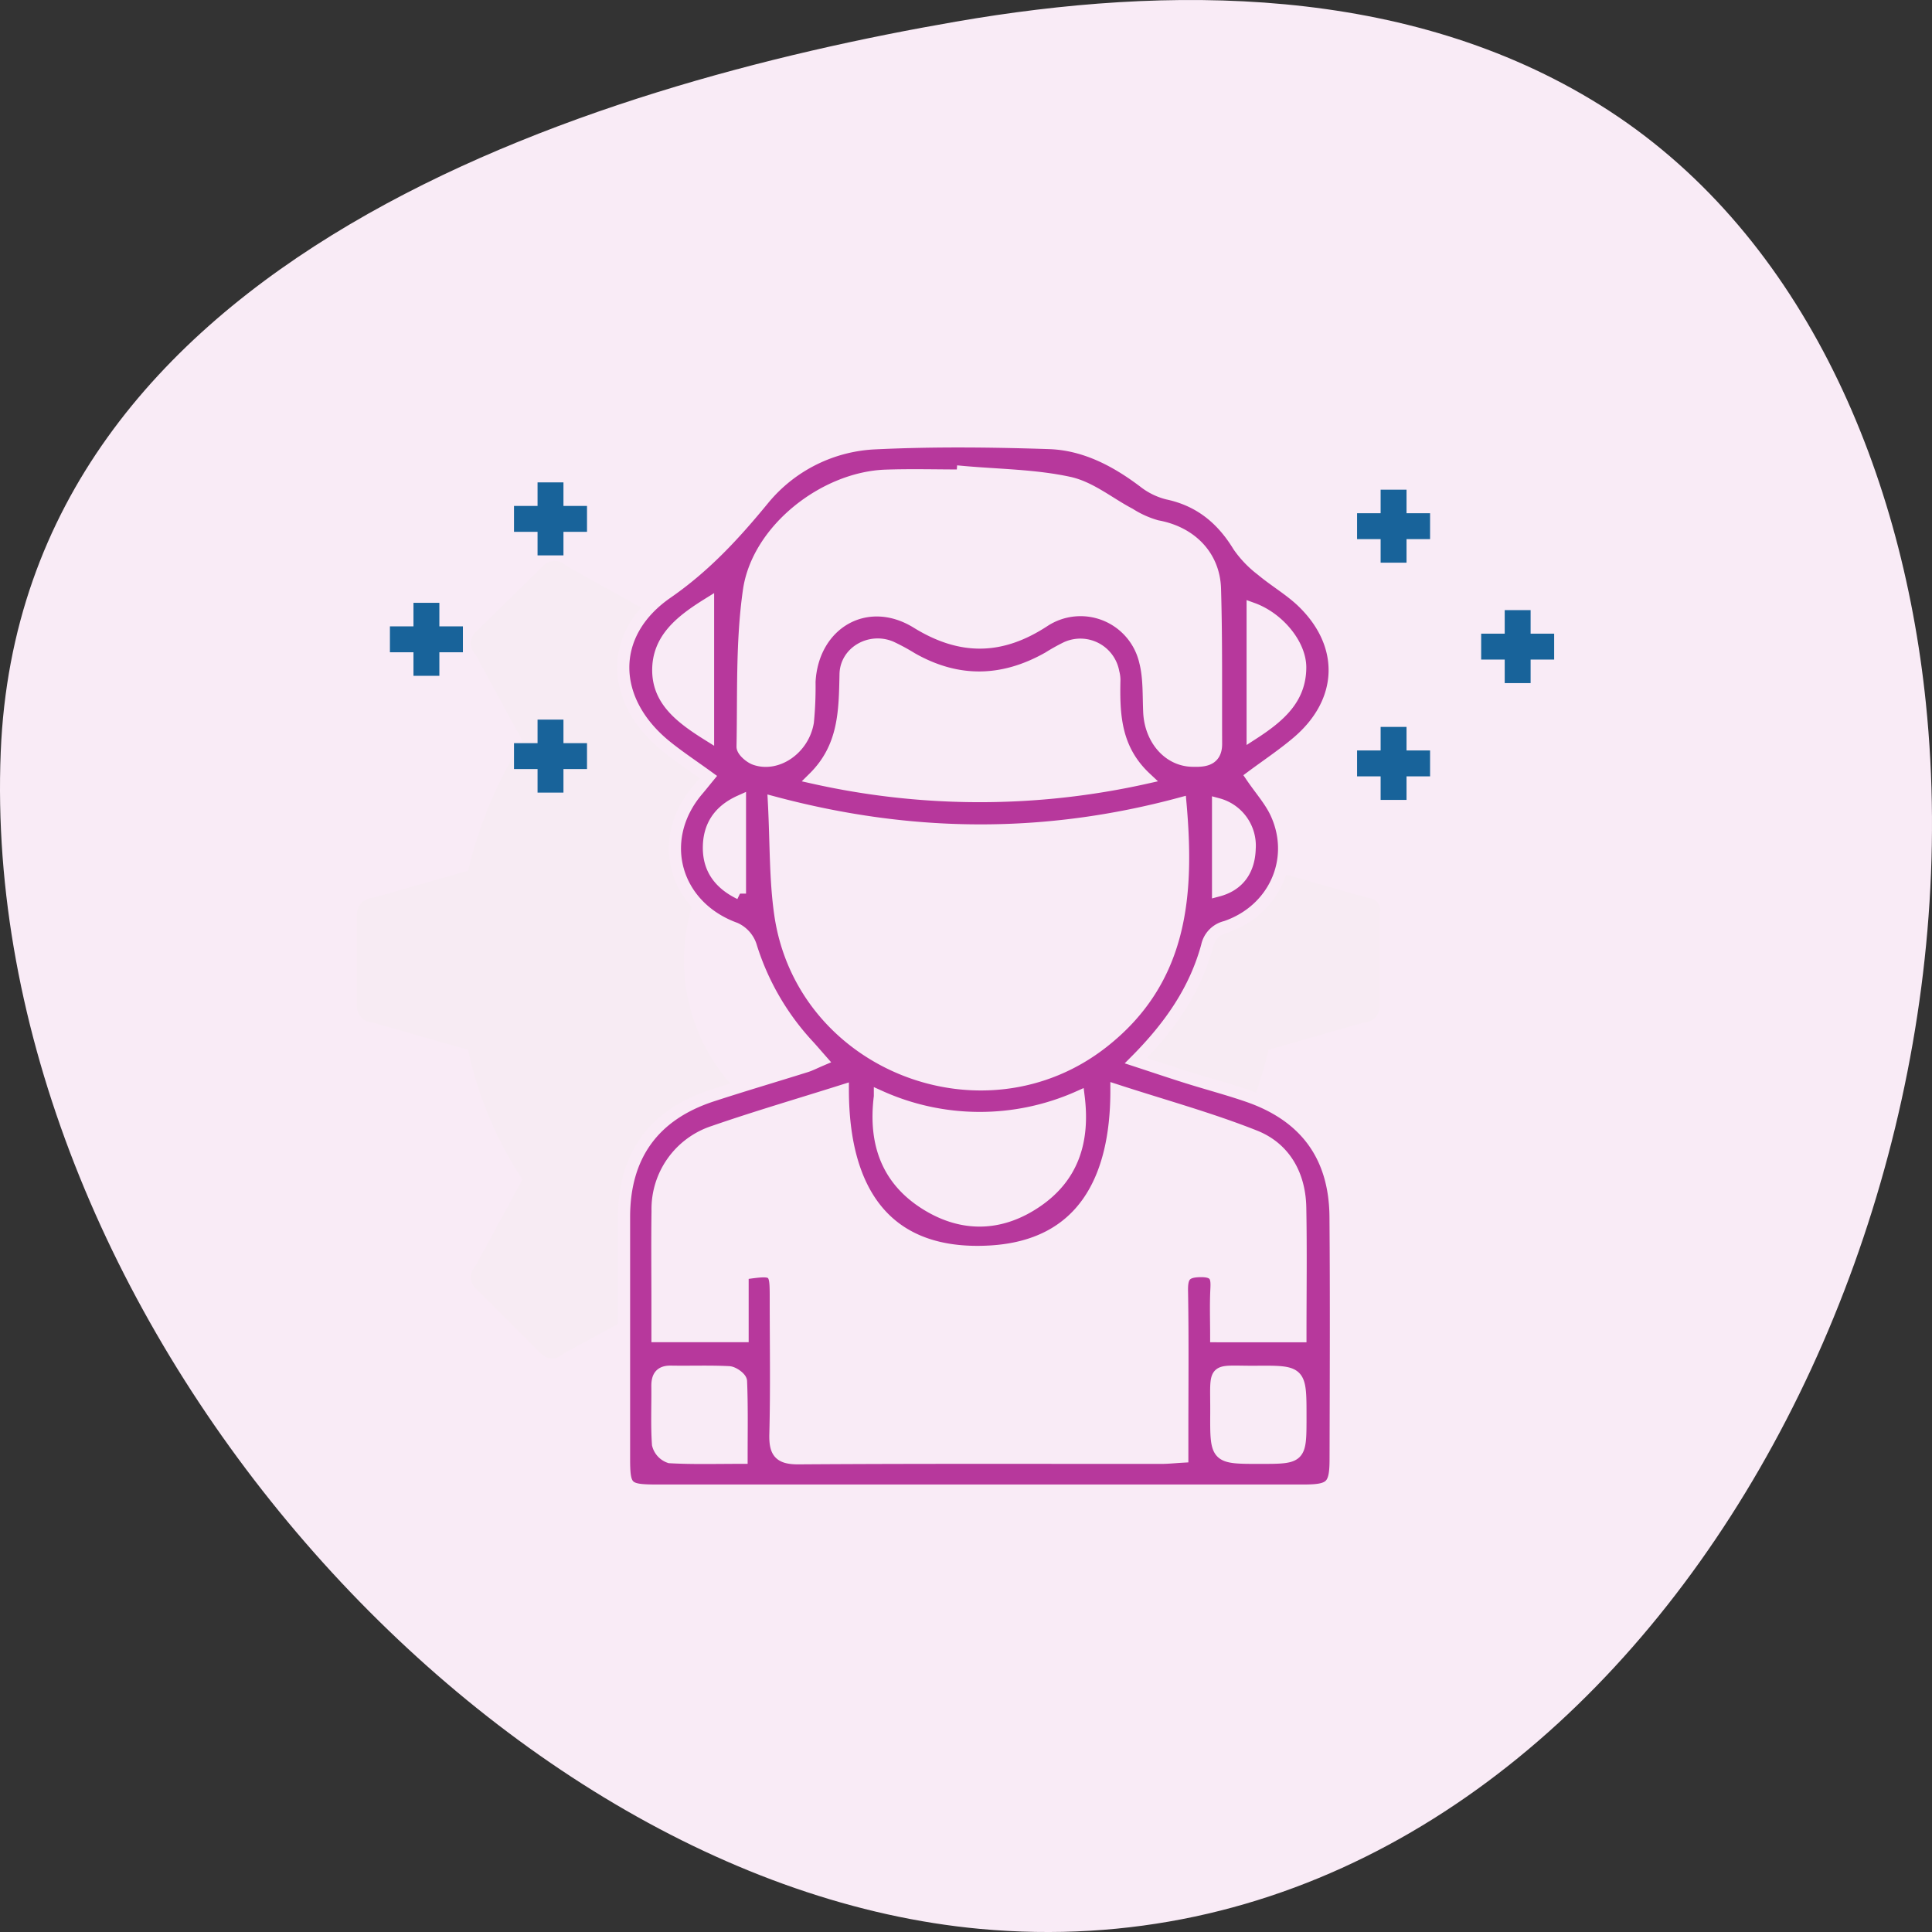 <svg id="Icon-side-effects" xmlns="http://www.w3.org/2000/svg" viewBox="0 0 320 320">
  <rect x="0" y="0" width="320" height="320" fill="#333333" stroke="none"/>
  <g id="icon-gear">
    <path id="obal" d="M318.988,116.486c10.2,99.323-57.739,212.1-156.658,203C80.4,311.946-3.626,216.8.121,124.543,3.459,42.363,98.3,13.977,158.329,3.584c35.17-6.09,74.664-6.167,106.7,13.816,32.819,20.474,49.874,59.292,53.96,99.086" fill="#f9ebf6"/>
    <path id="Fill_1" data-name="Fill 1" d="M92.486,169.615H77.142a2.7,2.7,0,0,1-2.666-2.66L69.98,151.2A71.577,71.577,0,0,1,48.494,142.2l-14.322,7.779a2.6,2.6,0,0,1-3.682,0L19.639,139.132a2.6,2.6,0,0,1,0-3.683l7.779-14.322a62.553,62.553,0,0,1-9-21.486l-15.76-4.5A2.693,2.693,0,0,1,0,92.479V77.134a2.71,2.71,0,0,1,2.658-2.658l15.76-4.5a71.558,71.558,0,0,1,9-21.486L19.639,34.17a2.6,2.6,0,0,1,0-3.686L30.9,19.434a2.59,2.59,0,0,1,3.68,0L48.9,27.418A62.55,62.55,0,0,1,70.386,18.41l4.5-15.753A2.7,2.7,0,0,1,77.549,0H92.894a2.708,2.708,0,0,1,2.658,2.658l4.5,15.753a71.6,71.6,0,0,1,21.484,9.007l14.324-7.984a2.59,2.59,0,0,1,3.68,0l11.05,11.05a2.6,2.6,0,0,1,0,3.686l-7.981,14.317a62.55,62.55,0,0,1,9,21.486l15.753,4.5a2.145,2.145,0,0,1,1.744.833,2.027,2.027,0,0,1,.3,1.825V92.479a2.7,2.7,0,0,1-2.66,2.658L151,99.642A71.679,71.679,0,0,1,142,121.127l7.984,14.322a2.594,2.594,0,0,1,0,3.683l-10.842,10.842a2.605,2.605,0,0,1-3.689,0L121.126,142.2A62.438,62.438,0,0,1,99.65,151.2l-4.5,15.754A2.7,2.7,0,0,1,92.486,169.615Zm-7.369-115.8a31,31,0,1,0,12.111,2.442A30.939,30.939,0,0,0,85.117,53.812Z" transform="translate(59.118 74.236)" fill="#f7ebf3"/>
  </g>
  <g id="Group_44" data-name="Group 44" transform="translate(-174.417 -193.664)">
    <path id="Path_39" data-name="Path 39" d="M407.014,322.29c2.543-1.9,5.2-3.66,7.612-5.712,7.812-6.645,8.207-16.016.912-23.141-2.066-2.017-4.647-3.5-6.873-5.363a17.417,17.417,0,0,1-3.816-3.974c-2.766-4.539-6.468-7.569-11.751-8.691a10.5,10.5,0,0,1-3.956-1.957c-4.676-3.535-9.815-6.208-15.679-6.4-9.541-.314-19.115-.421-28.645.034a25.422,25.422,0,0,0-18.7,9.314c-4.766,5.8-9.615,11.079-15.926,15.449-9.818,6.8-9.471,17.917-.132,25.441,2.173,1.751,4.511,3.3,6.967,5.078-.645.787-1.192,1.479-1.764,2.149-6.966,8.176-3.9,19.268,6.223,22.938a4.835,4.835,0,0,1,2.539,2.786,42.843,42.843,0,0,0,9.56,16.589c.65.705,1.269,1.438,2.122,2.406-1.081.46-1.773.825-2.506,1.055-5.183,1.625-10.4,3.158-15.559,4.844-9.683,3.162-14.57,9.961-14.572,20.111q0,19.943,0,39.887c0,5.058.35,5.413,5.538,5.413q53.484.006,106.968,0c4.584,0,5.332-.67,5.343-5.152.032-13.4.091-26.793-.014-40.189-.079-10.024-4.973-16.693-14.453-19.979-3.322-1.152-6.732-2.048-10.088-3.1-2.712-.851-5.4-1.763-8.523-2.784,5.689-5.727,9.816-11.722,11.792-18.973a4.122,4.122,0,0,1,3.085-3.178c8.048-2.736,11.835-11.169,8.4-18.746C410.153,326.3,408.5,324.473,407.014,322.29Z" transform="translate(-25.29)" fill="#fff"/>
    <path id="Path_40" data-name="Path 40" d="M407.014,322.29c1.483,2.183,3.139,4.013,4.108,6.154,3.432,7.577-.355,16.01-8.4,18.746a4.122,4.122,0,0,0-3.085,3.178c-1.976,7.252-6.1,13.246-11.792,18.973,3.119,1.022,5.811,1.933,8.523,2.784,3.357,1.054,6.767,1.95,10.088,3.1,9.48,3.286,14.374,9.955,14.453,19.979.106,13.4.047,26.793.014,40.189-.01,4.482-.759,5.152-5.343,5.152q-53.484,0-106.968,0c-5.188,0-5.538-.355-5.538-5.413q0-19.944,0-39.887c0-10.15,4.889-16.949,14.572-20.111,5.163-1.686,10.376-3.219,15.559-4.844.733-.23,1.425-.595,2.506-1.055-.852-.968-1.472-1.7-2.122-2.406a42.843,42.843,0,0,1-9.56-16.589,4.835,4.835,0,0,0-2.539-2.786c-10.125-3.67-13.189-14.762-6.223-22.938.572-.67,1.119-1.362,1.764-2.149-2.455-1.781-4.794-3.328-6.967-5.078-9.339-7.525-9.686-18.642.132-25.441,6.311-4.371,11.16-9.644,15.926-15.449a25.422,25.422,0,0,1,18.7-9.314c9.53-.455,19.1-.348,28.645-.034,5.864.193,11,2.866,15.679,6.4a10.5,10.5,0,0,0,3.956,1.957c5.283,1.123,8.985,4.153,11.751,8.691a17.417,17.417,0,0,0,3.816,3.974c2.226,1.867,4.808,3.346,6.873,5.363,7.3,7.125,6.9,16.5-.912,23.141C412.214,318.63,409.557,320.4,407.014,322.29Zm8.089,92.7c0-7.262.1-14.3-.032-21.328-.1-5.381-2.574-9.835-7.507-11.8-7.324-2.914-14.974-5.01-22.946-7.6.019,14.8-5.651,25.824-20.942,26.693-17.3.984-24.318-10.047-24.364-26.649-7.467,2.355-14.488,4.409-21.393,6.8a13.475,13.475,0,0,0-9.3,13.133c-.074,5.135-.016,10.272-.017,15.407,0,1.769,0,3.537,0,5.326h14.108v-10.35c5.489-.787,5.488-.787,5.486,4.24,0,7.452.127,14.908-.063,22.355-.076,2.968.676,4.014,3.837,3.992,20.04-.138,40.08-.067,60.12-.078,1.063,0,2.125-.117,3.449-.194V431.35c0-7.956.09-15.913-.055-23.866-.045-2.445.533-3.266,3.135-3.281,2.657-.017,2.648,1.22,2.555,3.14-.121,2.487-.03,4.985-.03,7.644ZM327.89,326.574c.353,6.744.211,12.7,1.048,18.507,3.6,24.969,33.679,36.748,53.464,21.189,13.1-10.3,14.178-24.335,12.831-39.526C373.07,332.72,350.928,332.727,327.89,326.574Zm31.27-54.744-.043.594c-4.229,0-8.462-.119-12.687.024-10.188.345-21.23,8.991-22.675,19.022-1.225,8.5-.884,17.228-1.059,25.859-.014.695,1.226,1.766,2.09,2.066,3.665,1.269,8.005-1.75,8.731-6.149a59.226,59.226,0,0,0,.271-6.625c.492-9.762,9.487-14.963,17.775-9.847,7.307,4.511,13.934,4.431,21.072-.243a10.988,10.988,0,0,1,16.751,6.719c.69,2.671.538,5.571.669,8.372.206,4.407,3.137,7.926,7.059,8.045,1.852.056,4.029.031,4.018-2.8-.034-8.558.067-17.122-.182-25.675-.162-5.556-4.117-9.4-9.607-10.368a16.792,16.792,0,0,1-4.527-2.023c-3.353-1.752-6.488-4.408-10.041-5.178C371.043,272.383,365.046,272.365,359.16,271.83Zm30.281,50.677c-5.1-4.789-5.277-10.5-5.152-16.292a5.067,5.067,0,0,0-.178-1.19,5.543,5.543,0,0,0-7.873-4.035,32.736,32.736,0,0,0-2.888,1.622c-7.524,4.254-15.066,4.416-22.632.106a33.547,33.547,0,0,0-3.447-1.864c-3.412-1.444-7.437.781-7.516,4.478-.131,6.081-.125,12.092-5.249,17.167A126.1,126.1,0,0,0,389.441,322.507Zm-44,52.764c-.985,7.849,1.314,13.878,7.662,17.837,6.124,3.819,12.5,3.59,18.43-.524,5.835-4.048,7.744-9.893,6.838-17.24A40.219,40.219,0,0,1,345.441,375.27Zm69.668,53.059c0-7.471,0-7.514-7.35-7.458-7.479.057-6.556-1.059-6.6,6.838-.043,7.422-.009,7.422,7.218,7.422C415.108,435.131,415.108,435.131,415.108,428.33Zm-92.57,6.792c0-4.514.078-8.6-.092-12.682-.023-.55-1.275-1.461-1.994-1.5-3.2-.165-6.417-.033-9.626-.09-1.745-.031-2.255.86-2.237,2.427.037,3.21-.123,6.429.1,9.624a2.981,2.981,0,0,0,1.958,2.119C314.439,435.235,318.25,435.122,322.539,435.122ZM316.99,315.381V293.7c-4.5,2.8-8.33,5.806-8.26,11.1C308.8,309.689,312.4,312.514,316.99,315.381Zm90.19-.158c4.516-2.918,7.857-5.853,7.891-10.97.025-3.847-3.619-8.224-7.891-9.77Zm-5.729,11.637v14.313c3.369-.893,5.141-3.34,5.245-6.944A7.112,7.112,0,0,0,401.451,326.859Zm-79.177,14.813v-15.3c-3.687,1.658-5.187,4.38-5.156,7.823C317.148,337.548,318.858,340.021,322.274,341.672Z" transform="translate(-25.29)" fill="#b7389c" stroke="#f9ebf6" stroke-width="2"/>
    <path id="Path_41" data-name="Path 41" d="M418.792,485.3H404.837c0-2.659-.091-5.156.03-7.644.093-1.919.1-3.157-2.555-3.14-2.6.016-3.18.837-3.135,3.281.145,7.953.054,15.91.055,23.866v3.579c-1.324.077-2.387.193-3.449.194-20.04.011-40.081-.06-60.12.078-3.162.022-3.913-1.024-3.837-3.992.19-7.447.062-14.9.063-22.355,0-5.027,0-5.027-5.486-4.24v10.35H312.293c0-1.789,0-3.557,0-5.326,0-5.136-.057-10.273.017-15.407a13.475,13.475,0,0,1,9.3-13.133c6.905-2.388,13.926-4.443,21.393-6.8.046,16.6,7.065,27.633,24.364,26.649,15.291-.869,20.962-11.891,20.942-26.693,7.972,2.594,15.622,4.69,22.946,7.6,4.933,1.963,7.407,6.417,7.507,11.8C418.891,471.007,418.792,478.042,418.792,485.3Z" transform="translate(-28.98 -70.319)" fill="#f9ebf6"/>
    <path id="Path_42" data-name="Path 42" d="M344.211,365.7c23.037,6.153,45.18,6.147,67.343.17,1.347,15.191.267,29.225-12.831,39.526-19.785,15.559-49.866,3.78-53.464-21.189C344.422,378.392,344.564,372.44,344.211,365.7Z" transform="translate(-41.611 -39.122)" fill="#f9ebf6"/>
    <path id="Path_43" data-name="Path 43" d="M372.083,275.135c5.885.535,11.883.553,17.614,1.795,3.553.77,6.688,3.425,10.041,5.178a16.791,16.791,0,0,0,4.527,2.023c5.49.973,9.445,4.812,9.607,10.368.249,8.553.148,17.116.182,25.675.011,2.827-2.166,2.853-4.018,2.8-3.921-.119-6.853-3.638-7.059-8.045-.131-2.8.021-5.7-.669-8.372a10.988,10.988,0,0,0-16.751-6.719c-7.139,4.674-13.766,4.754-21.072.243-8.288-5.116-17.283.085-17.775,9.847a59.227,59.227,0,0,1-.271,6.625c-.725,4.4-5.066,7.418-8.731,6.149-.864-.3-2.1-1.371-2.09-2.066.175-8.631-.166-17.361,1.059-25.859,1.445-10.032,12.487-18.678,22.675-19.022,4.224-.143,8.458-.024,12.687-.024Z" transform="translate(-38.213 -3.305)" fill="#f9ebf6"/>
    <path id="Path_44" data-name="Path 44" d="M410.09,344.511a126.1,126.1,0,0,1-54.937-.007c5.124-5.075,5.119-11.086,5.249-17.167.079-3.7,4.1-5.922,7.516-4.478a33.537,33.537,0,0,1,3.447,1.864c7.567,4.309,15.108,4.147,22.632-.106a32.743,32.743,0,0,1,2.888-1.622,5.543,5.543,0,0,1,7.873,4.035,5.068,5.068,0,0,1,.178,1.19C404.813,334.014,404.987,339.721,410.09,344.511Z" transform="translate(-45.939 -22.004)" fill="#f9ebf6"/>
    <path id="Path_45" data-name="Path 45" d="M373.1,446.253a40.22,40.22,0,0,0,32.93.073c.906,7.348-1,13.192-6.838,17.24-5.929,4.114-12.306,4.343-18.43.524C374.415,460.131,372.116,454.1,373.1,446.253Z" transform="translate(-52.951 -70.983)" fill="#f9ebf6"/>
    <path id="Path_46" data-name="Path 46" d="M479.355,529.131c0,6.8,0,6.8-6.734,6.8-7.227,0-7.261,0-7.218-7.422.046-7.9-.877-6.781,6.6-6.838C479.354,521.616,479.355,521.66,479.355,529.131Z" transform="translate(-89.537 -100.801)" fill="#f9ebf6"/>
    <path id="Path_47" data-name="Path 47" d="M326.217,535.927c-4.289,0-8.1.114-11.892-.1a2.981,2.981,0,0,1-1.958-2.119c-.222-3.194-.063-6.414-.1-9.624-.018-1.568.491-2.458,2.237-2.427,3.209.057,6.425-.075,9.626.09.719.037,1.971.948,1.994,1.5C326.3,527.324,326.217,531.413,326.217,535.927Z" transform="translate(-28.969 -100.805)" fill="#f9ebf6"/>
    <path id="Path_48" data-name="Path 48" d="M320.775,332.995c-4.592-2.867-8.2-5.693-8.26-10.582-.07-5.293,3.763-8.3,8.26-11.1Z" transform="translate(-29.075 -17.614)" fill="#f9ebf6"/>
    <path id="Path_49" data-name="Path 49" d="M475.378,333.348V312.607c4.272,1.546,7.917,5.923,7.891,9.77C483.235,327.5,479.894,330.43,475.378,333.348Z" transform="translate(-93.488 -18.125)" fill="#f9ebf6"/>
    <path id="Path_50" data-name="Path 50" d="M465.9,366.168a7.112,7.112,0,0,1,5.245,7.368c-.1,3.6-1.875,6.052-5.245,6.944Z" transform="translate(-89.739 -39.309)" fill="#f9ebf6"/>
    <path id="Path_51" data-name="Path 51" d="M331.546,380.663c-3.415-1.651-5.126-4.125-5.156-7.476-.031-3.443,1.468-6.165,5.156-7.823Z" transform="translate(-34.563 -38.991)" fill="#f9ebf6"/>
    <g id="Group_38" data-name="Group 38" transform="translate(259.553 273.562)">
      <rect id="Rectangle_1" data-name="Rectangle 1" width="4.29" height="12.09" transform="translate(3.9 0)" fill="#18639a"/>
      <rect id="Rectangle_2" data-name="Rectangle 2" width="4.29" height="12.09" transform="translate(0 8.19) rotate(-90)" fill="#18639a"/>
    </g>
    <g id="Group_39" data-name="Group 39" transform="translate(239 293.51)">
      <rect id="Rectangle_3" data-name="Rectangle 3" width="4.29" height="12.09" transform="translate(3.9)" fill="#18639a"/>
      <rect id="Rectangle_4" data-name="Rectangle 4" width="4.29" height="12.09" transform="translate(0 8.19) rotate(-90)" fill="#18639a"/>
    </g>
    <g id="Group_40" data-name="Group 40" transform="translate(259.553 312.854)">
      <rect id="Rectangle_5" data-name="Rectangle 5" width="4.29" height="12.09" transform="translate(3.9 0)" fill="#18639a"/>
      <rect id="Rectangle_6" data-name="Rectangle 6" width="4.29" height="12.09" transform="translate(0 8.19) rotate(-90)" fill="#18639a"/>
    </g>
    <g id="Group_41" data-name="Group 41" transform="translate(399.192 274.771)">
      <rect id="Rectangle_7" data-name="Rectangle 7" width="4.29" height="12.09" transform="translate(8.19 12.09) rotate(-180)" fill="#18639a"/>
      <rect id="Rectangle_8" data-name="Rectangle 8" width="4.29" height="12.09" transform="translate(0 8.19) rotate(-90)" fill="#18639a"/>
    </g>
    <g id="Group_42" data-name="Group 42" transform="translate(419.745 294.719)">
      <rect id="Rectangle_9" data-name="Rectangle 9" width="4.29" height="12.09" transform="translate(8.19 12.09) rotate(-180)" fill="#18639a"/>
      <rect id="Rectangle_10" data-name="Rectangle 10" width="4.29" height="12.09" transform="translate(0 8.19) rotate(-90)" fill="#18639a"/>
    </g>
    <g id="Group_43" data-name="Group 43" transform="translate(399.192 314.063)">
      <rect id="Rectangle_11" data-name="Rectangle 11" width="4.29" height="12.09" transform="translate(8.19 12.09) rotate(-180)" fill="#18639a"/>
      <rect id="Rectangle_12" data-name="Rectangle 12" width="4.29" height="12.09" transform="translate(0 8.19) rotate(-90)" fill="#18639a"/>
    </g>
  </g>
</svg>
